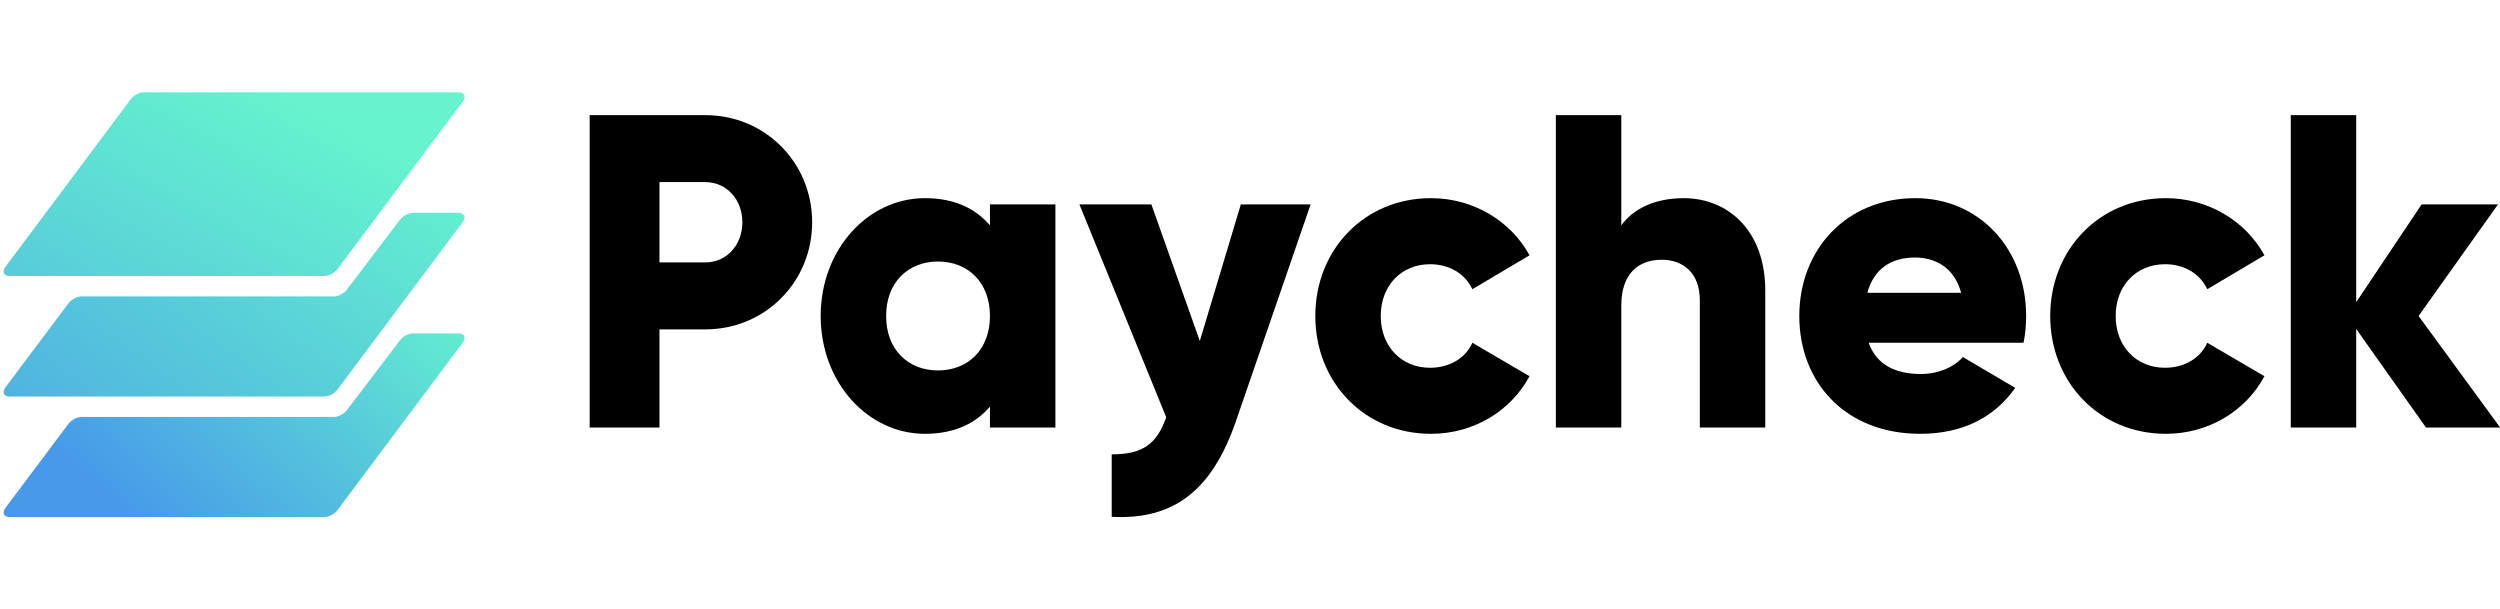 <svg width="160" height="39" viewBox="0 0 160 39" fill="none" xmlns="http://www.w3.org/2000/svg">
<g clip-path="url(#clip0_76660_14890)">
<path d="M8.366 6.351C8.556 6.096 8.916 5.908 9.213 5.908H29.363C29.729 5.908 29.846 6.189 29.613 6.502L21.598 17.222C21.408 17.476 21.047 17.664 20.75 17.664H0.6C0.235 17.664 0.117 17.384 0.351 17.071L8.366 6.351Z" fill="url(#paint0_linear_76660_14890)"/>
<path d="M21.359 18.969C21.653 18.969 22.011 18.784 22.202 18.532L25.601 14.058C25.792 13.806 26.15 13.621 26.444 13.621H29.362C29.727 13.621 29.845 13.902 29.611 14.215L21.596 24.935C21.406 25.189 21.046 25.377 20.749 25.377H0.6C0.234 25.377 0.117 25.096 0.352 24.783L4.381 19.411C4.572 19.157 4.932 18.969 5.228 18.969H21.359Z" fill="url(#paint1_linear_76660_14890)"/>
<path d="M21.359 26.684C21.653 26.684 22.011 26.499 22.202 26.247L25.601 21.773C25.792 21.521 26.15 21.336 26.444 21.336H29.362C29.727 21.336 29.845 21.617 29.611 21.93L21.596 32.65C21.406 32.904 21.046 33.092 20.749 33.092H0.6C0.234 33.092 0.117 32.811 0.352 32.497L4.381 27.125C4.572 26.872 4.932 26.684 5.228 26.684H21.359Z" fill="url(#paint2_linear_76660_14890)"/>
<path d="M45.137 7.369H37.738V27.364H42.206V21.08H45.137C48.99 21.08 51.978 18.024 51.978 14.225C51.978 10.425 48.99 7.369 45.137 7.369ZM45.137 16.795H42.206V11.654H45.137C46.505 11.654 47.511 12.768 47.511 14.225C47.511 15.681 46.505 16.795 45.137 16.795Z" fill="black"/>
<path d="M63.357 13.082V14.425C62.436 13.339 61.068 12.682 59.197 12.682C55.54 12.682 52.524 15.967 52.524 20.223C52.524 24.479 55.54 27.764 59.197 27.764C61.068 27.764 62.436 27.107 63.357 26.022V27.364H67.546V13.082H63.357ZM60.035 23.708C58.108 23.708 56.712 22.365 56.712 20.223C56.712 18.081 58.108 16.738 60.035 16.738C61.961 16.738 63.357 18.081 63.357 20.223C63.357 22.365 61.961 23.708 60.035 23.708Z" fill="black"/>
<path d="M79.413 13.082L76.788 21.823L73.689 13.082H69.082L74.639 26.707C74.024 28.45 73.103 29.078 71.149 29.078V33.077C75.057 33.277 77.542 31.477 79.106 26.936L83.88 13.082H79.413Z" fill="black"/>
<path d="M91.579 27.764C94.316 27.764 96.689 26.307 97.889 24.079L94.232 21.937C93.785 22.937 92.752 23.537 91.523 23.537C89.709 23.537 88.368 22.194 88.368 20.223C88.368 18.252 89.709 16.91 91.523 16.91C92.752 16.91 93.757 17.509 94.232 18.509L97.889 16.338C96.689 14.139 94.287 12.682 91.579 12.682C87.335 12.682 84.18 15.967 84.18 20.223C84.18 24.479 87.335 27.764 91.579 27.764Z" fill="black"/>
<path d="M107.756 12.682C105.913 12.682 104.517 13.368 103.763 14.425V7.369H99.575V27.364H103.763V19.566C103.763 17.538 104.824 16.624 106.359 16.624C107.7 16.624 108.789 17.452 108.789 19.223V27.364H112.977V18.595C112.977 14.739 110.575 12.682 107.756 12.682Z" fill="black"/>
<path d="M119.594 21.937H129.506C129.618 21.394 129.673 20.823 129.673 20.223C129.673 15.91 126.658 12.682 122.582 12.682C118.17 12.682 115.155 15.967 115.155 20.223C115.155 24.479 118.114 27.764 122.889 27.764C125.541 27.764 127.607 26.764 128.975 24.822L125.625 22.851C125.067 23.479 124.089 23.936 122.945 23.936C121.409 23.936 120.125 23.422 119.594 21.937ZM119.51 18.738C119.901 17.281 120.962 16.481 122.554 16.481C123.81 16.481 125.067 17.081 125.513 18.738H119.51Z" fill="black"/>
<path d="M138.613 27.764C141.35 27.764 143.723 26.307 144.924 24.079L141.266 21.937C140.819 22.937 139.786 23.537 138.558 23.537C136.743 23.537 135.403 22.194 135.403 20.223C135.403 18.252 136.743 16.91 138.558 16.91C139.786 16.91 140.791 17.509 141.266 18.509L144.924 16.338C143.723 14.139 141.322 12.682 138.613 12.682C134.37 12.682 131.214 15.967 131.214 20.223C131.214 24.479 134.37 27.764 138.613 27.764Z" fill="black"/>
<path d="M160.011 27.364L154.79 20.223L159.871 13.082H154.985L150.797 19.337V7.369H146.609V27.364H150.797V21.051L155.264 27.364H160.011Z" fill="black"/>
</g>
<defs>
<linearGradient id="paint0_linear_76660_14890" x1="14.982" y1="4.313" x2="-4.678" y2="41.044" gradientUnits="userSpaceOnUse">
<stop stop-color="#65F4CD"/>
<stop offset="1" stop-color="#4799E9"/>
</linearGradient>
<linearGradient id="paint1_linear_76660_14890" x1="12.947" y1="-1.662" x2="-11.033" y2="31.553" gradientUnits="userSpaceOnUse">
<stop offset="0" stop-color="#65F4CD"/>
<stop offset="1" stop-color="#4799E9"/>
</linearGradient>
<linearGradient id="paint2_linear_76660_14890" x1="14.98" y1="4.719" x2="-2.373" y2="23.385" gradientUnits="userSpaceOnUse">
<stop offset="0" stop-color="#65F4CD"/>
<stop offset="1" stop-color="#4799E9"/>
</linearGradient>
<clipPath id="clip0_76660_14890">
<rect width="160" height="39" fill="white"/>
</clipPath>
</defs>
</svg>
